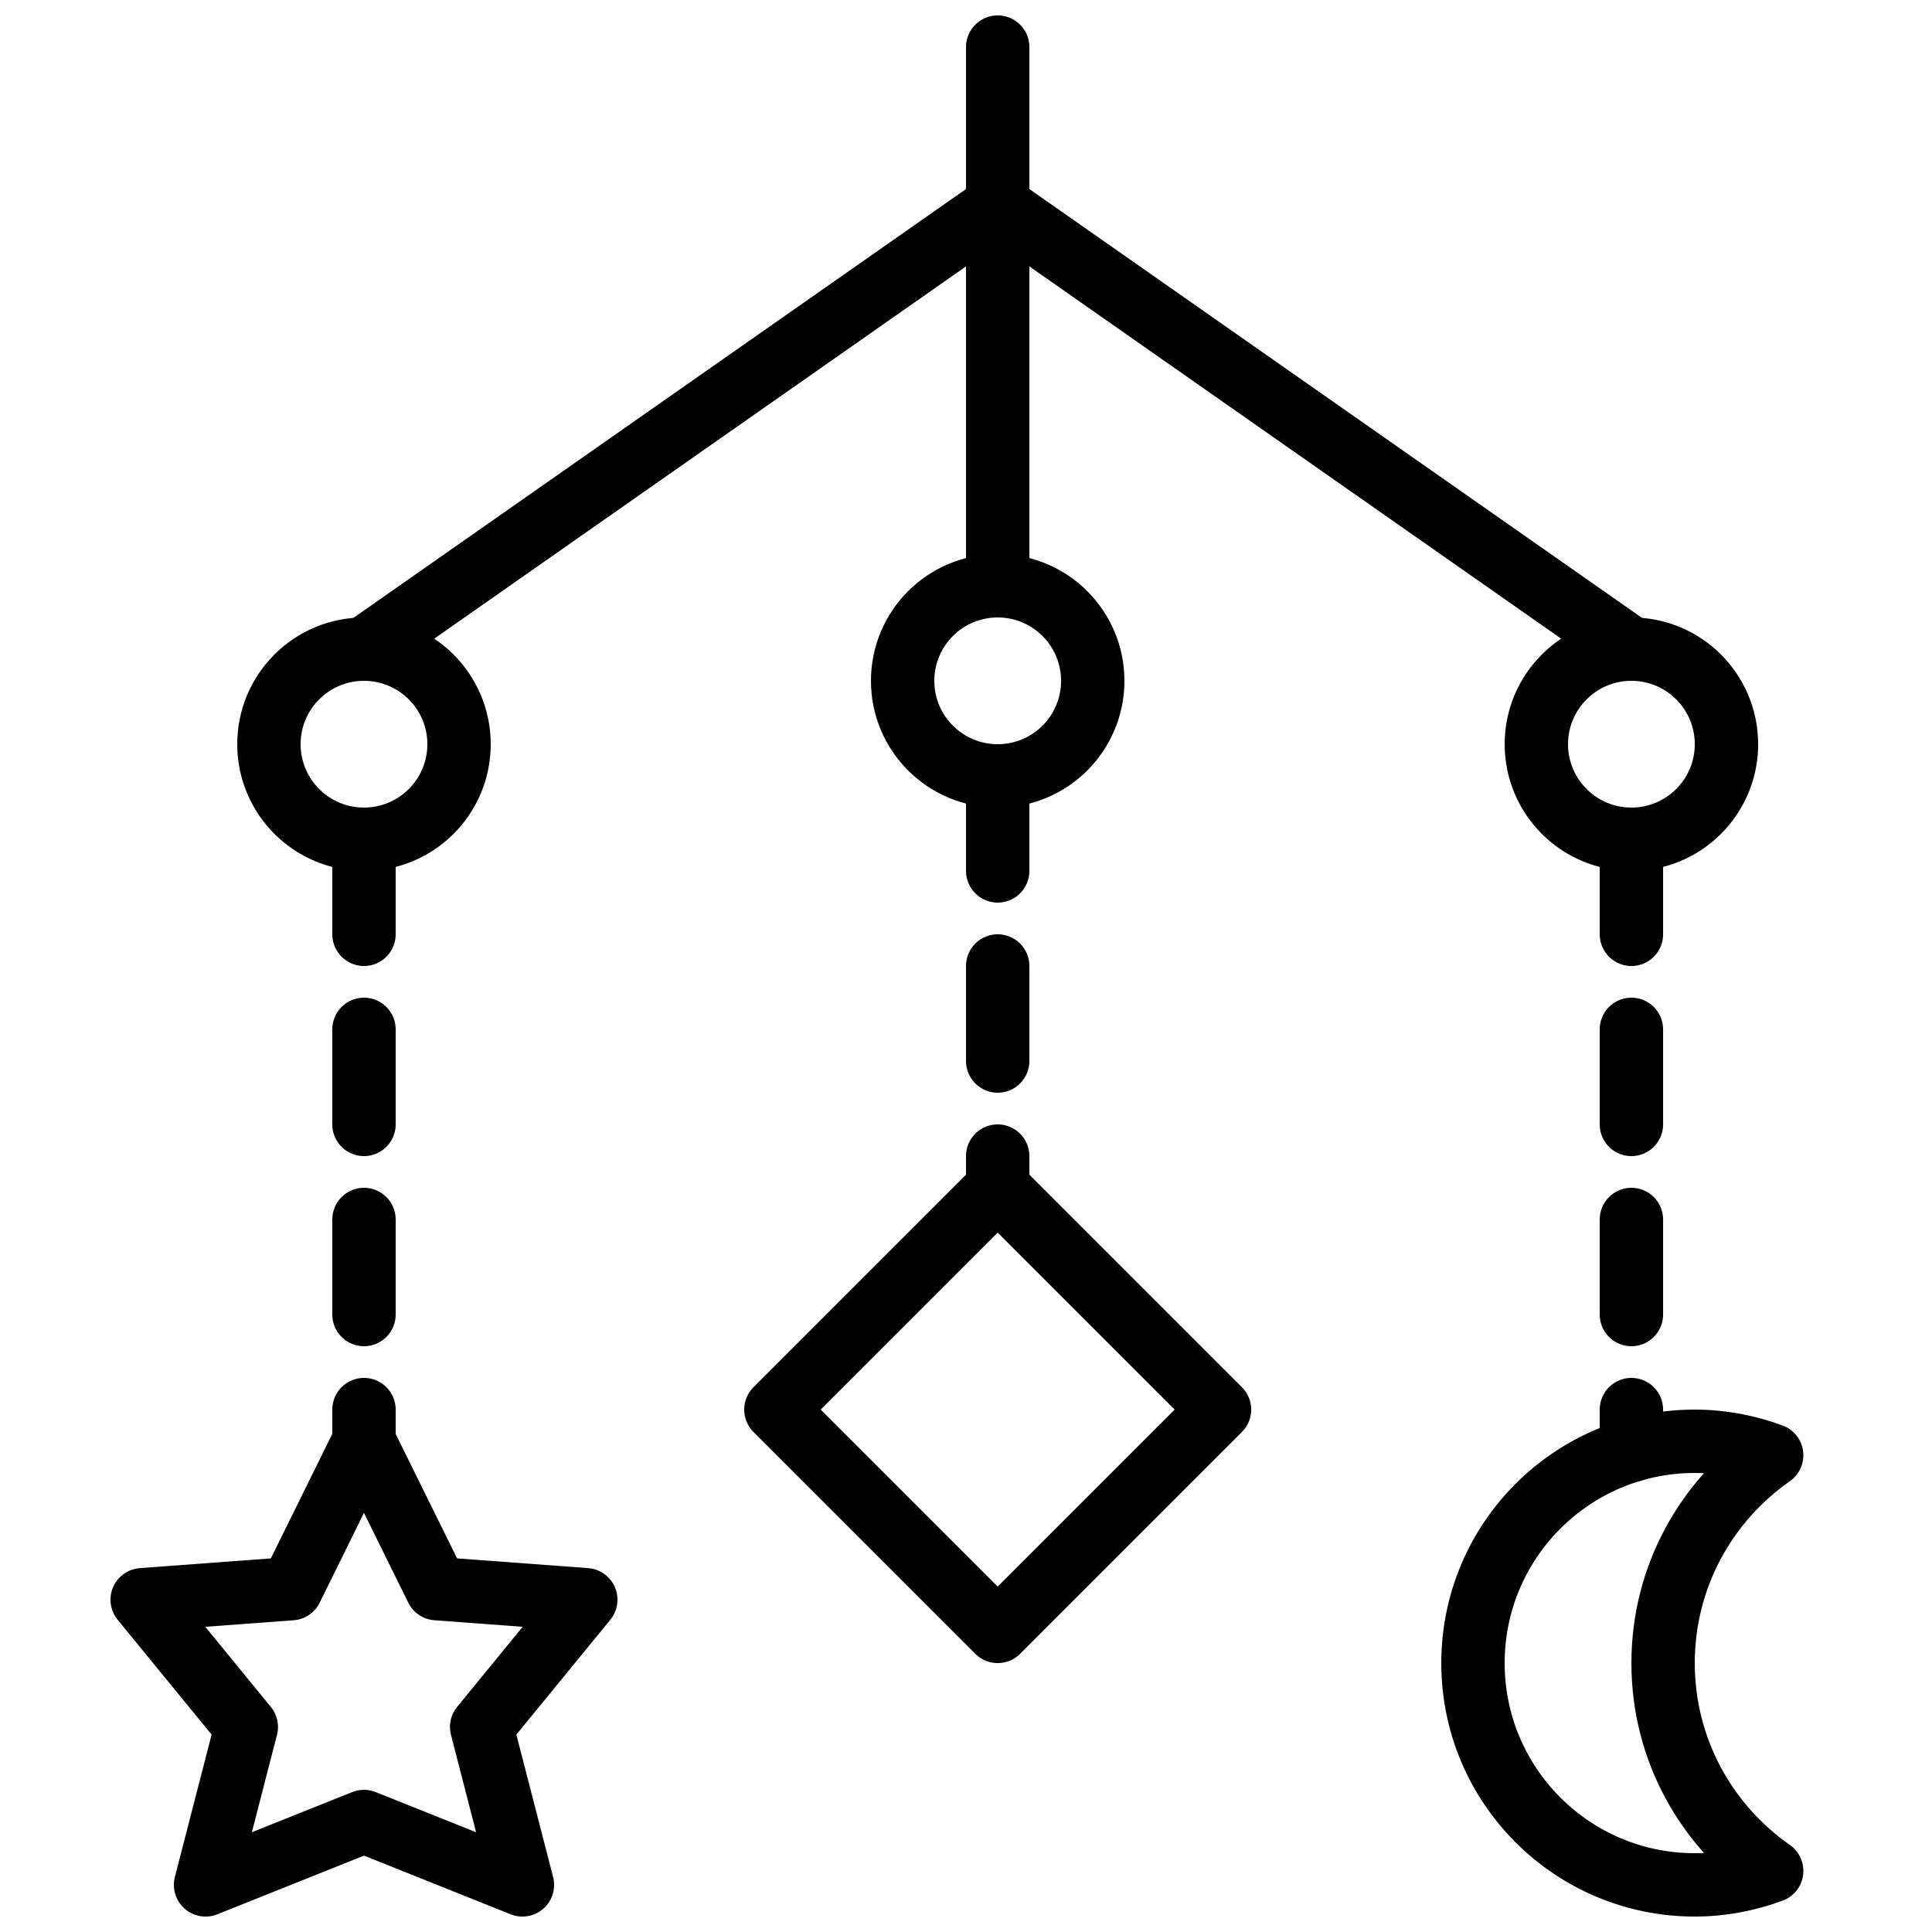 <?xml version="1.0" encoding="UTF-8"?>
<!-- Uploaded to: SVG Find, www.svgrepo.com, Generator: SVG Find Mixer Tools -->
<svg width="800px" height="800px" version="1.1" viewBox="144 144 512 512" xmlns="http://www.w3.org/2000/svg">
 <defs>
  <clipPath id="c">
   <path d="m399 148.09h18v159.91h-18z"/>
  </clipPath>
  <clipPath id="b">
   <path d="m525 517h97v134.9h-97z"/>
  </clipPath>
  <clipPath id="a">
   <path d="m173 517h135v134.9h-135z"/>
  </clipPath>
 </defs>
 <g clip-path="url(#c)">
  <path transform="matrix(8.397 0 0 8.397 181.68 148.09)" d="m27 0.999v17.001" fill="none" stroke="#000000" stroke-linecap="round" stroke-linejoin="round" stroke-width="2"/>
 </g>
 <path transform="matrix(8.397 0 0 8.397 181.68 148.09)" d="m30 21c0 1.657-1.343 3-3 3s-3-1.343-3-3 1.343-3 3-3 3 1.343 3 3zm0 0" fill="none" stroke="#000000" stroke-linecap="round" stroke-linejoin="round" stroke-width="2"/>
 <path transform="matrix(8.397 0 0 8.397 181.68 148.09)" d="m50 23c0 1.657-1.343 3-3 3s-3-1.343-3-3c0-1.657 1.343-3 3-3s3 1.343 3 3zm0 0" fill="none" stroke="#000000" stroke-linecap="round" stroke-linejoin="round" stroke-width="2"/>
 <path transform="matrix(8.397 0 0 8.397 181.68 148.09)" d="m10 23c0 1.657-1.343 3-3 3-1.657 0-3-1.343-3-3 0-1.657 1.343-3 3-3 1.657 0 3 1.343 3 3zm0 0" fill="none" stroke="#000000" stroke-linecap="round" stroke-linejoin="round" stroke-width="2"/>
 <path transform="matrix(8.397 0 0 8.397 181.68 148.09)" d="m27 6 20 14" fill="none" stroke="#000000" stroke-linecap="round" stroke-linejoin="round" stroke-width="2"/>
 <path transform="matrix(8.397 0 0 8.397 181.68 148.09)" d="m27 6-20 14" fill="none" stroke="#000000" stroke-linecap="round" stroke-linejoin="round" stroke-width="2"/>
 <path transform="matrix(8.397 0 0 8.397 181.68 148.09)" d="m7 26v19" fill="none" stroke="#000000" stroke-dasharray="3,3,3,3,3,3" stroke-linecap="round" stroke-linejoin="round" stroke-width="2"/>
 <path transform="matrix(8.397 0 0 8.397 181.68 148.09)" d="m47 26v19.291" fill="none" stroke="#000000" stroke-dasharray="3,3,3,3,3,3" stroke-linecap="round" stroke-linejoin="round" stroke-width="2"/>
 <path transform="matrix(8.397 0 0 8.397 181.68 148.09)" d="m27 23.999v13" fill="none" stroke="#000000" stroke-dasharray="3,3,3,3,3,3" stroke-linecap="round" stroke-linejoin="round" stroke-width="2"/>
 <g clip-path="url(#b)">
  <path transform="matrix(8.397 0 0 8.397 181.68 148.09)" d="m48 52c0-2.717 1.357-5.113 3.427-6.559-0.757-0.28-1.572-0.441-2.427-0.441-3.866 0-7 3.134-7 7s3.134 7 7 7c0.855 0 1.67-0.161 2.427-0.441-2.07-1.446-3.427-3.842-3.427-6.559zm0 0" fill="none" stroke="#000000" stroke-linecap="round" stroke-linejoin="round" stroke-width="2"/>
 </g>
 <g clip-path="url(#a)">
  <path transform="matrix(8.397 0 0 8.397 181.68 148.09)" d="m12 59-5-2-5 2 1.286-4.983-3.286-4.017 4.705-0.349 2.294-4.651 2.296 4.651 4.705 0.349-3.286 4.016zm0 0" fill="none" stroke="#000000" stroke-linecap="round" stroke-linejoin="round" stroke-width="2"/>
 </g>
 <path transform="matrix(8.397 0 0 8.397 181.68 148.09)" d="m34 44-7 7-7-7 7-7zm0 0" fill="none" stroke="#000000" stroke-linecap="round" stroke-linejoin="round" stroke-width="2"/>
</svg>